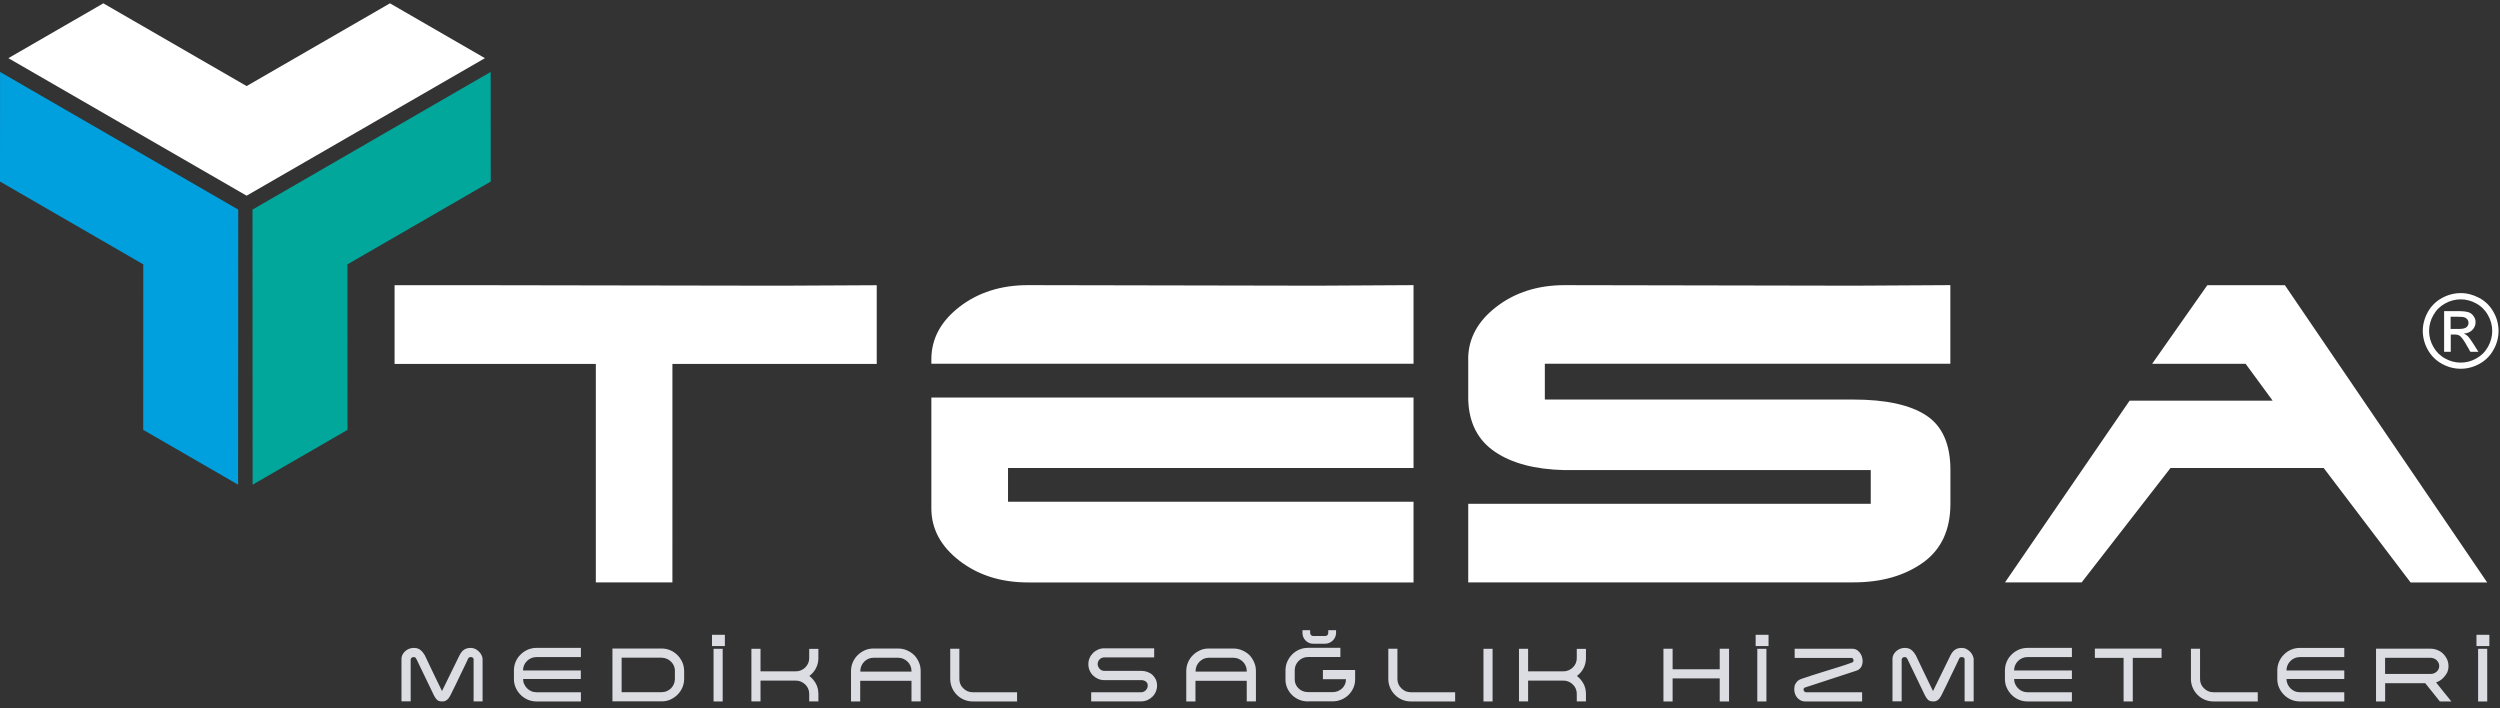 <?xml version="1.0" encoding="UTF-8"?>
<svg xmlns="http://www.w3.org/2000/svg" width="240" height="68" viewBox="0 0 240 68" fill="none">
  <rect x="0" y="0" width="240" height="68" fill="#333333" stroke="none"/>
  <g clip-path="url(#clip0_735_4)">
    <path d="M45.466 67.329V63.276C45.466 63.218 45.439 63.171 45.38 63.131C45.335 63.1 45.283 63.082 45.228 63.079H45.17C45.124 63.081 45.08 63.092 45.038 63.111C45.013 63.125 44.99 63.144 44.972 63.167C44.955 63.19 44.941 63.216 44.933 63.243C44.919 63.263 44.901 63.308 44.867 63.388C44.835 63.461 44.781 63.566 44.722 63.697C44.663 63.816 44.597 63.968 44.505 64.151C44.419 64.335 44.307 64.559 44.175 64.829C44.057 65.079 43.927 65.356 43.776 65.665C43.624 65.967 43.446 66.329 43.242 66.745C43.209 66.817 43.163 66.889 43.116 66.961C43.071 67.027 43.018 67.093 42.952 67.152C42.893 67.206 42.827 67.25 42.755 67.284C42.682 67.317 42.603 67.335 42.524 67.337H42.405C42.208 67.329 42.057 67.283 41.958 67.186C41.832 67.06 41.73 66.913 41.656 66.751L39.977 63.27V63.276C39.958 63.237 39.937 63.2 39.912 63.164C39.893 63.139 39.871 63.117 39.846 63.099C39.813 63.089 39.78 63.085 39.746 63.086H39.654C39.627 63.086 39.6 63.092 39.575 63.103C39.55 63.114 39.528 63.13 39.51 63.151C39.471 63.187 39.442 63.232 39.424 63.282V67.33H38.542V63.25C38.542 63.118 38.569 62.986 38.629 62.868C38.689 62.749 38.769 62.64 38.864 62.546C38.964 62.447 39.081 62.374 39.213 62.308C39.342 62.248 39.48 62.213 39.622 62.204H39.741C39.825 62.204 39.898 62.21 39.951 62.217C40.01 62.223 40.07 62.242 40.128 62.27H40.121C40.181 62.282 40.24 62.315 40.305 62.355C40.366 62.394 40.424 62.447 40.478 62.5C40.53 62.553 40.575 62.605 40.622 62.664C40.661 62.724 40.694 62.776 40.714 62.815C40.767 62.868 40.793 62.907 40.8 62.947C41.07 63.52 41.34 64.085 41.609 64.644C41.879 65.204 42.155 65.764 42.432 66.343L44.104 62.927C44.156 62.822 44.223 62.711 44.307 62.598C44.393 62.481 44.506 62.386 44.637 62.322H44.631C44.788 62.244 44.961 62.203 45.137 62.204H45.249C45.381 62.204 45.512 62.236 45.638 62.302C45.763 62.368 45.874 62.447 45.98 62.553C46.085 62.651 46.164 62.762 46.223 62.888C46.288 63.007 46.322 63.131 46.328 63.25V67.336H45.466V67.329ZM50.593 63.454C50.471 63.571 50.373 63.712 50.308 63.869C50.242 64.025 50.209 64.193 50.211 64.362H55.759V65.185H50.218C50.218 65.362 50.25 65.52 50.324 65.679C50.396 65.83 50.488 65.969 50.599 66.08C50.718 66.199 50.85 66.284 51.001 66.356C51.159 66.421 51.324 66.455 51.494 66.455H55.767V67.338H51.494C51.198 67.338 50.922 67.279 50.659 67.167C50.403 67.056 50.17 66.897 49.974 66.699C49.778 66.502 49.62 66.27 49.507 66.015C49.391 65.752 49.333 65.467 49.337 65.179V64.363C49.335 64.079 49.391 63.797 49.5 63.535C49.61 63.273 49.771 63.036 49.974 62.837C50.172 62.639 50.396 62.488 50.659 62.369C50.922 62.258 51.199 62.198 51.494 62.198H55.767V63.08H51.494C51.327 63.08 51.161 63.112 51.006 63.177C50.851 63.241 50.711 63.335 50.593 63.454ZM64.796 64.409C64.796 64.243 64.763 64.079 64.698 63.926C64.634 63.774 64.54 63.636 64.421 63.52C64.181 63.282 63.858 63.145 63.519 63.139H59.676V66.448H63.532C63.704 66.448 63.862 66.416 64.019 66.35C64.17 66.278 64.31 66.191 64.421 66.073C64.537 65.959 64.629 65.823 64.691 65.672C64.756 65.521 64.79 65.356 64.79 65.178V64.409H64.796ZM58.787 62.257H63.513C63.797 62.256 64.078 62.312 64.34 62.422C64.602 62.532 64.84 62.692 65.039 62.894C65.237 63.092 65.388 63.322 65.507 63.578C65.619 63.842 65.678 64.119 65.678 64.415V65.172C65.678 65.468 65.619 65.745 65.507 66.007C65.388 66.271 65.237 66.501 65.039 66.692C64.841 66.887 64.609 67.045 64.355 67.159C64.092 67.278 63.816 67.33 63.519 67.33H58.794V62.257H58.787ZM68.502 67.338H69.378V62.283H68.502V67.338ZM68.351 62.02H69.587V60.941H68.351V62.02ZM78.565 63.172C78.567 63.507 78.49 63.838 78.339 64.136C78.188 64.435 77.968 64.694 77.697 64.891C77.953 65.088 78.164 65.337 78.328 65.633C78.486 65.93 78.566 66.258 78.566 66.614V67.332H77.683V66.614C77.686 66.446 77.654 66.279 77.589 66.124C77.525 65.969 77.429 65.829 77.307 65.712C77.186 65.598 77.046 65.504 76.893 65.436C76.735 65.37 76.565 65.336 76.393 65.337H73.01V67.337H72.134V62.283H73.01V64.449H76.394C76.563 64.45 76.731 64.417 76.888 64.353C77.045 64.288 77.188 64.194 77.307 64.074C77.428 63.958 77.524 63.819 77.588 63.665C77.653 63.511 77.685 63.346 77.683 63.179V62.29H78.565V63.172ZM87.503 64.474V64.409C87.503 64.243 87.47 64.079 87.406 63.926C87.341 63.774 87.247 63.636 87.128 63.52C87.01 63.401 86.869 63.307 86.715 63.243C86.56 63.178 86.394 63.145 86.226 63.145H83.849C83.678 63.145 83.519 63.178 83.368 63.243C83.064 63.378 82.822 63.622 82.69 63.928C82.625 64.079 82.593 64.25 82.593 64.422V64.474H87.501H87.503ZM87.759 62.888C87.951 63.086 88.102 63.316 88.213 63.58C88.332 63.842 88.385 64.119 88.385 64.422V67.337H87.503V65.356H82.58V67.338H81.698V64.423C81.696 64.138 81.752 63.857 81.861 63.594C81.971 63.332 82.132 63.094 82.335 62.895C82.533 62.699 82.764 62.547 83.021 62.428C83.284 62.309 83.56 62.258 83.857 62.258H86.22C86.522 62.258 86.805 62.317 87.062 62.428C87.332 62.547 87.562 62.697 87.759 62.888ZM92.098 62.277V65.174C92.098 65.535 92.222 65.838 92.472 66.074C92.728 66.332 93.032 66.456 93.38 66.456H97.639V67.338H93.38C93.096 67.34 92.814 67.284 92.552 67.174C92.29 67.065 92.052 66.903 91.853 66.7C91.653 66.5 91.493 66.262 91.385 66C91.277 65.738 91.221 65.457 91.222 65.174V62.277H92.098ZM104.753 67.338V66.456H109.544C109.628 66.457 109.711 66.441 109.788 66.408C109.866 66.375 109.935 66.326 109.992 66.265C110.052 66.207 110.101 66.138 110.133 66.061C110.166 65.984 110.183 65.901 110.183 65.817C110.187 65.741 110.173 65.665 110.141 65.597C110.108 65.528 110.059 65.468 109.998 65.423C109.864 65.332 109.706 65.286 109.544 65.291H106.004C105.793 65.291 105.596 65.251 105.418 65.172C105.237 65.093 105.072 64.981 104.931 64.843C104.79 64.705 104.678 64.539 104.601 64.357C104.522 64.17 104.481 63.968 104.483 63.764C104.483 63.554 104.523 63.356 104.601 63.172C104.68 62.981 104.793 62.823 104.931 62.686C105.068 62.546 105.234 62.441 105.418 62.356C105.601 62.277 105.799 62.237 106.01 62.237H110.801V63.113H106.01C105.927 63.11 105.844 63.125 105.767 63.157C105.689 63.188 105.62 63.236 105.563 63.296C105.448 63.416 105.381 63.572 105.372 63.737C105.379 63.914 105.449 64.082 105.569 64.212C105.688 64.336 105.833 64.402 106.01 64.402H109.551C109.761 64.402 109.959 64.435 110.143 64.502C110.328 64.567 110.492 64.659 110.631 64.784C110.769 64.91 110.881 65.062 110.959 65.231C111.038 65.41 111.078 65.6 111.078 65.811C111.079 66.01 111.04 66.208 110.963 66.392C110.886 66.576 110.773 66.743 110.631 66.883C110.492 67.021 110.328 67.134 110.143 67.213C109.959 67.291 109.761 67.332 109.551 67.332H104.753V67.338ZM119.687 64.474V64.409C119.687 64.243 119.654 64.079 119.589 63.926C119.525 63.774 119.431 63.636 119.312 63.52C119.194 63.401 119.053 63.307 118.898 63.242C118.744 63.178 118.578 63.145 118.41 63.145H116.034C115.863 63.145 115.705 63.178 115.554 63.243C115.403 63.316 115.264 63.408 115.152 63.52C115.034 63.639 114.942 63.776 114.876 63.928C114.81 64.079 114.777 64.251 114.777 64.422V64.474H119.687ZM119.943 62.888C120.134 63.086 120.286 63.316 120.397 63.58C120.516 63.842 120.569 64.119 120.569 64.422V67.337H119.687V65.356H114.764V67.338H113.881V64.423C113.881 64.12 113.941 63.843 114.053 63.58C114.165 63.317 114.323 63.087 114.52 62.895C114.718 62.699 114.948 62.547 115.205 62.428C115.461 62.309 115.744 62.258 116.04 62.258H118.397C118.7 62.258 118.983 62.317 119.239 62.428C119.516 62.547 119.746 62.697 119.943 62.888ZM125.774 60.5V60.763C125.774 60.802 125.782 60.84 125.796 60.876C125.811 60.912 125.833 60.945 125.861 60.973C125.888 61 125.921 61.022 125.957 61.037C125.993 61.052 126.032 61.059 126.071 61.059H127.21C127.25 61.06 127.29 61.053 127.327 61.039C127.364 61.024 127.398 61.002 127.426 60.974C127.455 60.947 127.478 60.914 127.493 60.878C127.508 60.841 127.515 60.802 127.513 60.763V60.5H128.263V60.763C128.263 60.901 128.236 61.033 128.177 61.158C128.124 61.282 128.048 61.393 127.953 61.487C127.855 61.581 127.742 61.657 127.618 61.711C127.49 61.769 127.351 61.799 127.21 61.797H126.071C125.935 61.801 125.799 61.776 125.674 61.723C125.548 61.671 125.435 61.593 125.341 61.495C125.245 61.401 125.168 61.289 125.117 61.165C125.064 61.037 125.037 60.901 125.037 60.763V60.5H125.774ZM125.571 67.337C125.285 67.339 125.001 67.285 124.734 67.179C124.217 66.972 123.801 66.57 123.577 66.06C123.459 65.8 123.401 65.517 123.406 65.231V64.356C123.406 64.059 123.464 63.783 123.577 63.52C123.695 63.258 123.847 63.027 124.044 62.829C124.243 62.626 124.48 62.465 124.743 62.356C125.005 62.246 125.287 62.19 125.571 62.192H128.677V63.073H125.571C125.403 63.071 125.237 63.104 125.082 63.168C124.927 63.233 124.787 63.328 124.67 63.448C124.551 63.567 124.459 63.699 124.393 63.85C124.327 64.001 124.294 64.165 124.294 64.33V65.225C124.292 65.388 124.325 65.55 124.389 65.699C124.454 65.849 124.549 65.984 124.67 66.094C124.787 66.205 124.919 66.291 125.071 66.35C125.222 66.409 125.386 66.442 125.557 66.442H127.933C128.268 66.447 128.591 66.322 128.835 66.093C128.955 65.984 129.051 65.851 129.116 65.703C129.181 65.554 129.213 65.393 129.21 65.231V65.205H126.999V64.323H130.092V65.225C130.092 65.521 130.033 65.791 129.921 66.047C129.803 66.304 129.651 66.521 129.454 66.719C129.043 67.112 128.496 67.331 127.927 67.33H125.571V67.337ZM134.153 62.277V65.174C134.153 65.535 134.278 65.838 134.528 66.074C134.785 66.332 135.088 66.456 135.436 66.456H139.694V67.338H135.436C135.152 67.34 134.87 67.284 134.608 67.174C134.346 67.065 134.108 66.903 133.91 66.7C133.708 66.5 133.549 66.263 133.441 66.001C133.332 65.738 133.277 65.457 133.278 65.174V62.277H134.153ZM143.288 62.283H142.413V67.338H143.288V62.283ZM152.252 63.172C152.255 63.507 152.177 63.838 152.026 64.136C151.875 64.435 151.655 64.694 151.384 64.891C151.64 65.088 151.851 65.337 152.015 65.633C152.173 65.93 152.252 66.258 152.252 66.614V67.332H151.37V66.614C151.373 66.446 151.342 66.279 151.277 66.124C151.213 65.968 151.117 65.828 150.995 65.712C150.875 65.592 150.732 65.497 150.575 65.433C150.418 65.368 150.25 65.336 150.08 65.337H146.698V67.337H145.822V62.283H146.698V64.449H150.08C150.25 64.45 150.418 64.418 150.575 64.353C150.732 64.289 150.875 64.194 150.995 64.074C151.116 63.958 151.212 63.819 151.276 63.665C151.341 63.511 151.373 63.346 151.37 63.179V62.29H152.252V63.172ZM165.988 62.277V67.338H165.093V65.127H160.571V67.338H159.69V62.277H160.571V64.252H165.093V62.277H165.988ZM168.7 67.338H169.576V62.283H168.7V67.338ZM168.542 62.02H169.78V60.941H168.542V62.02ZM173.32 67.338C173.158 67.342 172.998 67.306 172.853 67.233C172.726 67.163 172.612 67.072 172.517 66.963C172.425 66.85 172.356 66.721 172.313 66.581C172.269 66.445 172.247 66.303 172.248 66.16C172.248 65.957 172.28 65.792 172.353 65.667C172.414 65.555 172.492 65.453 172.583 65.364C172.633 65.32 172.688 65.282 172.747 65.252C172.807 65.221 172.869 65.195 172.932 65.173C173.294 65.047 173.683 64.923 174.084 64.791C174.492 64.659 174.9 64.535 175.307 64.41C175.723 64.284 176.13 64.153 176.539 64.028C176.946 63.903 177.328 63.771 177.697 63.639C177.711 63.633 177.717 63.626 177.73 63.626C177.743 63.626 177.756 63.62 177.775 63.613L177.769 63.62C177.806 63.601 177.841 63.579 177.875 63.555C177.92 63.521 177.941 63.475 177.941 63.409C177.941 63.402 177.941 63.383 177.934 63.357C177.932 63.327 177.922 63.297 177.907 63.27C177.893 63.239 177.87 63.212 177.841 63.193C177.816 63.166 177.775 63.16 177.724 63.16H172.287V62.277H177.775C178.007 62.277 178.191 62.331 178.329 62.442C178.467 62.554 178.572 62.673 178.645 62.81C178.717 62.942 178.764 63.074 178.783 63.199C178.803 63.323 178.816 63.396 178.816 63.415C178.816 63.607 178.79 63.764 178.743 63.883C178.704 63.987 178.646 64.083 178.572 64.166C178.482 64.263 178.369 64.335 178.244 64.376L173.261 66.008L173.274 66.002C173.222 66.021 173.182 66.049 173.169 66.081C173.148 66.126 173.139 66.177 173.145 66.227C173.151 66.277 173.17 66.325 173.201 66.364C173.239 66.412 173.293 66.445 173.353 66.456H178.764V67.338H173.32ZM188.603 67.329V63.276C188.603 63.218 188.577 63.171 188.517 63.131C188.472 63.1 188.42 63.082 188.366 63.079H188.306C188.261 63.081 188.217 63.092 188.175 63.111C188.15 63.125 188.127 63.144 188.109 63.167C188.091 63.189 188.077 63.215 188.07 63.243C188.057 63.263 188.037 63.308 188.004 63.388C187.971 63.461 187.918 63.566 187.859 63.697C187.799 63.816 187.734 63.968 187.641 64.151C187.556 64.335 187.445 64.559 187.313 64.829C187.194 65.079 187.063 65.356 186.912 65.665C186.76 65.967 186.582 66.329 186.378 66.745C186.345 66.817 186.299 66.889 186.253 66.961C186.207 67.027 186.154 67.093 186.089 67.152C186.03 67.206 185.963 67.25 185.891 67.284C185.819 67.317 185.74 67.335 185.661 67.337H185.542C185.345 67.329 185.194 67.283 185.094 67.186C184.969 67.059 184.867 66.912 184.792 66.751L183.114 63.27V63.276C183.095 63.237 183.073 63.2 183.048 63.164C183.029 63.139 183.007 63.117 182.982 63.099C182.95 63.089 182.917 63.085 182.884 63.086H182.792C182.764 63.086 182.737 63.091 182.712 63.103C182.687 63.114 182.665 63.13 182.647 63.151C182.608 63.187 182.579 63.232 182.56 63.282V67.33H181.679V63.25C181.679 63.118 181.705 62.986 181.765 62.868C181.824 62.749 181.903 62.645 182.001 62.546C182.1 62.447 182.219 62.374 182.351 62.308C182.481 62.25 182.62 62.211 182.758 62.204H182.877C182.963 62.204 183.035 62.21 183.087 62.217C183.146 62.223 183.206 62.242 183.265 62.27H183.259C183.325 62.287 183.387 62.316 183.443 62.355C183.502 62.394 183.561 62.447 183.614 62.5C183.666 62.553 183.713 62.605 183.758 62.664C183.798 62.724 183.831 62.776 183.851 62.815C183.903 62.868 183.93 62.907 183.937 62.947C184.206 63.52 184.476 64.085 184.746 64.644C185.016 65.204 185.292 65.764 185.569 66.343L187.24 62.927C187.293 62.822 187.359 62.711 187.445 62.598C187.53 62.481 187.643 62.386 187.773 62.322H187.767C187.925 62.242 188.096 62.204 188.274 62.204H188.385C188.517 62.204 188.649 62.236 188.774 62.302C188.899 62.368 189.011 62.447 189.116 62.553C189.221 62.651 189.301 62.762 189.359 62.888C189.425 63.007 189.459 63.131 189.472 63.25V67.336H188.603V67.329ZM193.737 63.454C193.614 63.571 193.517 63.712 193.451 63.869C193.386 64.025 193.353 64.193 193.355 64.362H198.903V65.185H193.355C193.355 65.362 193.387 65.52 193.46 65.679C193.532 65.83 193.624 65.969 193.737 66.08C193.854 66.199 193.986 66.284 194.138 66.356C194.295 66.421 194.46 66.455 194.632 66.455H198.903V67.338H194.632C194.335 67.338 194.059 67.279 193.796 67.167C193.54 67.056 193.307 66.898 193.111 66.699C192.914 66.502 192.756 66.27 192.644 66.015C192.528 65.752 192.469 65.467 192.473 65.179V64.363C192.472 64.079 192.528 63.798 192.637 63.536C192.747 63.273 192.908 63.036 193.111 62.837C193.308 62.639 193.532 62.488 193.796 62.369C194.059 62.258 194.335 62.198 194.632 62.198H198.903V63.08H194.632C194.465 63.08 194.3 63.112 194.146 63.177C193.992 63.241 193.853 63.335 193.737 63.454ZM207.512 63.154H204.747V67.338H203.865V63.153H201.107V62.264H207.512V63.153V63.154ZM211.204 62.277V65.174C211.204 65.535 211.329 65.838 211.579 66.074C211.836 66.332 212.139 66.456 212.487 66.456H216.745V67.338H212.487C212.203 67.34 211.921 67.284 211.659 67.174C211.397 67.065 211.159 66.903 210.96 66.7C210.759 66.5 210.6 66.263 210.492 66.001C210.383 65.738 210.328 65.457 210.329 65.174V62.277H211.204ZM219.885 63.454C219.762 63.572 219.666 63.713 219.6 63.869C219.534 64.025 219.501 64.193 219.503 64.362H225.051V65.185H219.503C219.503 65.362 219.537 65.52 219.609 65.679C219.681 65.83 219.773 65.969 219.885 66.08C220.004 66.199 220.135 66.284 220.287 66.356C220.445 66.421 220.609 66.455 220.78 66.455H225.051V67.338H220.78C220.484 67.338 220.208 67.279 219.944 67.167C219.429 66.942 219.018 66.531 218.793 66.016C218.674 65.752 218.621 65.476 218.621 65.179V64.363C218.621 64.061 218.68 63.784 218.793 63.52C218.904 63.258 219.062 63.027 219.26 62.837C219.457 62.634 219.694 62.473 219.955 62.364C220.216 62.254 220.497 62.198 220.78 62.199H225.051V63.08H220.78C220.613 63.08 220.448 63.113 220.294 63.177C220.14 63.242 220.001 63.335 219.885 63.454ZM228.968 64.699H233.344C233.452 64.699 233.56 64.679 233.661 64.64C233.757 64.601 233.846 64.545 233.924 64.476C233.996 64.405 234.056 64.323 234.101 64.233C234.146 64.136 234.168 64.032 234.167 63.926C234.166 63.82 234.141 63.716 234.094 63.621C234.047 63.528 233.985 63.443 233.911 63.37C233.83 63.297 233.736 63.242 233.634 63.206C233.531 63.166 233.422 63.146 233.312 63.146H228.968V64.699ZM234.523 65.107C234.337 65.29 234.112 65.428 233.864 65.509C233.977 65.66 234.094 65.812 234.226 65.969C234.358 66.127 234.484 66.285 234.608 66.443C234.74 66.601 234.865 66.752 234.983 66.903C235.108 67.055 235.22 67.2 235.326 67.338H234.226L232.824 65.587H228.974V67.338H228.099V62.271H233.318C233.489 62.271 233.653 62.298 233.825 62.344C233.99 62.396 234.141 62.463 234.279 62.547C234.51 62.699 234.693 62.896 234.838 63.14C234.983 63.383 235.055 63.653 235.055 63.936C235.055 64.173 235.01 64.39 234.917 64.587C234.814 64.78 234.681 64.955 234.523 65.107ZM237.899 67.338H238.774V62.283H237.899V67.338ZM237.741 62.02H238.979V60.941H237.741V62.02Z" fill="#DBDDE3"></path>
    <path d="M37.436 0.32L23.674 8.263L9.919 0.32L0.804 5.584L23.674 18.786L46.552 5.584L37.436 0.32Z" fill="white"></path>
    <path d="M33.361 41.266L33.355 25.379L47.111 17.429L47.104 6.907L24.239 20.121L24.252 46.529L33.361 41.266Z" fill="#02A79C"></path>
    <path d="M13.749 41.266L13.756 25.379L0 17.429L0.006 6.907L22.871 20.121L22.858 46.529L13.749 41.266Z" fill="#00A0DF"></path>
    <path d="M64.551 55.913H57.2V34.935H37.879V27.381H47.145L74.899 27.427L84.166 27.381V34.936H64.552L64.551 55.913ZM129.229 48.168H135.699V55.914H98.678C96.098 55.914 93.906 55.217 92.109 53.834C90.312 52.447 89.411 50.768 89.411 48.807V38.166H135.699V44.931H96.77V48.168H129.229ZM89.411 34.928V34.488C89.411 32.526 90.312 30.848 92.109 29.459C93.906 28.071 96.098 27.373 98.678 27.373L126.432 27.426L135.699 27.373V34.921H89.412L89.411 34.928ZM140.945 34.487C140.945 32.526 141.846 30.848 143.643 29.46C145.44 28.071 147.632 27.374 150.212 27.374L177.966 27.426L187.233 27.373V34.921H148.304V38.356H177.92C181.027 38.356 183.357 38.863 184.91 39.876C186.464 40.89 187.24 42.64 187.24 45.122V48.359C187.24 50.873 186.358 52.762 184.595 54.019C182.83 55.275 180.605 55.908 177.928 55.908H140.951V48.366H179.592V45.129H150.172C147.356 45.063 145.137 44.477 143.505 43.364C141.866 42.252 141.017 40.587 140.951 38.363V34.487H140.945ZM218.173 38.461L215.581 34.928H206.603L211.902 27.38H219.351L238.768 55.914H231.416L223.077 44.931H208.366L199.837 55.913H192.479L204.444 38.461H218.173ZM236.227 28.137C236.839 28.137 237.431 28.295 238.017 28.605C238.597 28.915 239.051 29.369 239.373 29.948C239.692 30.499 239.86 31.123 239.861 31.76C239.862 32.396 239.696 33.021 239.379 33.573C239.072 34.143 238.605 34.612 238.037 34.922C237.484 35.234 236.861 35.399 236.227 35.402C235.593 35.399 234.97 35.234 234.417 34.922C233.848 34.61 233.38 34.142 233.068 33.573C232.756 33.023 232.59 32.403 232.587 31.77C232.587 31.139 232.751 30.533 233.075 29.948C233.39 29.379 233.863 28.912 234.437 28.605C234.985 28.301 235.6 28.14 236.227 28.137ZM236.227 28.736C235.704 28.739 235.189 28.875 234.733 29.132C234.252 29.394 233.87 29.77 233.601 30.256C233.334 30.715 233.193 31.237 233.191 31.768C233.19 32.3 233.329 32.822 233.595 33.282C233.864 33.765 234.232 34.14 234.72 34.409C235.178 34.672 235.698 34.811 236.227 34.811C236.756 34.811 237.276 34.672 237.734 34.409C238.214 34.139 238.589 33.765 238.853 33.285C239.116 32.804 239.254 32.303 239.254 31.777C239.255 31.243 239.114 30.719 238.846 30.257C238.585 29.781 238.192 29.39 237.715 29.132C237.261 28.875 236.749 28.739 236.227 28.736ZM234.635 33.778V29.868H235.976C236.438 29.868 236.773 29.908 236.977 29.974C237.179 30.043 237.352 30.177 237.47 30.355C237.591 30.522 237.656 30.723 237.655 30.928C237.656 31.067 237.629 31.204 237.576 31.331C237.522 31.459 237.444 31.575 237.346 31.672C237.142 31.882 236.871 32.001 236.53 32.026C236.668 32.086 236.779 32.152 236.865 32.232C237.023 32.383 237.214 32.639 237.444 33.008L237.925 33.771H237.155L236.806 33.158C236.536 32.672 236.312 32.369 236.142 32.244C236.029 32.158 235.858 32.112 235.641 32.112H235.272V33.771H234.635V33.778ZM235.266 31.579H236.029C236.398 31.579 236.648 31.527 236.779 31.415C236.844 31.364 236.895 31.299 236.929 31.225C236.964 31.151 236.98 31.069 236.977 30.988C236.977 30.869 236.944 30.77 236.879 30.677C236.812 30.584 236.717 30.513 236.609 30.474C236.49 30.428 236.286 30.408 235.976 30.408H235.259V31.579H235.266Z" fill="white"></path>
  </g>
  <defs>
    <clipPath id="clip0_735_4">
      <rect width="240" height="67.018" fill="white" transform="translate(0 0.32)"></rect>
    </clipPath>
  </defs>
</svg>
